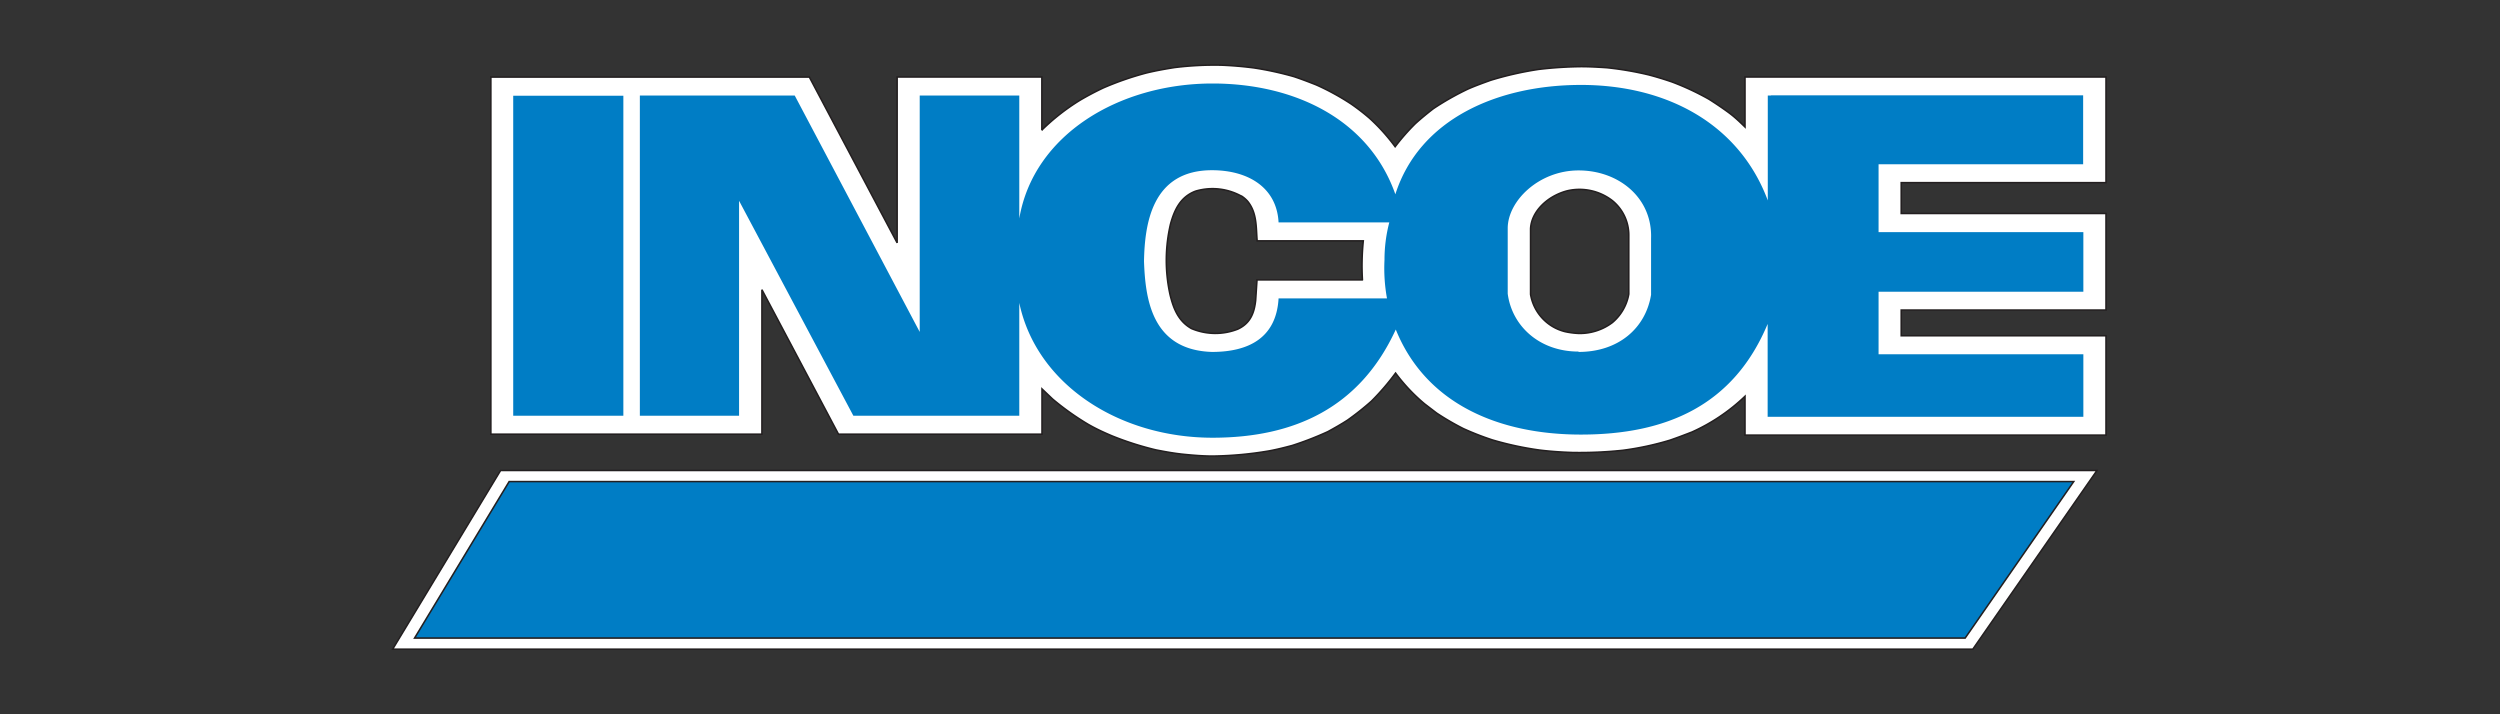 <svg id="Layer_1" data-name="Layer 1" xmlns="http://www.w3.org/2000/svg" viewBox="0 0 350 100"><rect x="0" y="0" width="350" height="100" fill="#333333" stroke="none"/><defs><style>.cls-1{fill:#fff;}.cls-1,.cls-2{stroke:#231f20;stroke-miterlimit:2.61;stroke-width:0.22px;}.cls-1,.cls-2,.cls-3{fill-rule:evenodd;}.cls-2,.cls-3{fill:#007dc5;}</style></defs><polygon class="cls-1" points="54.97 90.89 276.19 90.89 293.57 65.87 70.08 65.87 54.97 90.89 54.97 90.89"/><polygon class="cls-2" points="58.04 89.33 275.12 89.33 290.32 67.42 71.28 67.42 58.04 89.33 58.04 89.33"/><path class="cls-1" d="M68.72,60.79v-50H86.45v0h26.86L125.6,34V10.78h20.26v7.43a30,30,0,0,1,5.28-4.14c1.1-.65,2.18-1.22,3.32-1.76a42.49,42.49,0,0,1,6.06-2.1c1.3-.31,2.56-.54,3.89-.75a45.81,45.81,0,0,1,6.51-.34c1.58.06,3.1.19,4.65.39a45.58,45.58,0,0,1,5.59,1.22c1.08.36,2.09.75,3.13,1.16a34.69,34.69,0,0,1,4.84,2.65,30.09,30.09,0,0,1,2.59,2,26.94,26.94,0,0,1,3.6,4,29.67,29.67,0,0,1,2.84-3.24c.83-.75,1.65-1.42,2.53-2.1a38.57,38.57,0,0,1,4.84-2.74c1-.44,2.08-.83,3.16-1.22a46.62,46.62,0,0,1,6.76-1.53,55.26,55.26,0,0,1,5.88-.38c1.23,0,2.43.07,3.63.15a45.48,45.48,0,0,1,5.85,1c1.11.29,2.21.63,3.29,1a37.45,37.45,0,0,1,5.12,2.39c.94.59,1.86,1.21,2.75,1.86s1.58,1.32,2.33,2.05v-7h.48v0h50.06V25.57H266.17v4.32h28.67V43.41H266.17V47h28.67V60.92H244.3V55.48a26.38,26.38,0,0,1-7.42,5c-1,.39-2,.77-3.07,1.14a41,41,0,0,1-6.6,1.42,57.35,57.35,0,0,1-7.05.31c-1.55-.05-3.07-.15-4.61-.34a44.85,44.85,0,0,1-6.61-1.42A39.31,39.31,0,0,1,204.86,60a37,37,0,0,1-3.73-2.17l-1.7-1.3a25.2,25.2,0,0,1-4.05-4.3A34.08,34.08,0,0,1,192,56.16a38.35,38.35,0,0,1-3.35,2.66c-.88.57-1.8,1.09-2.75,1.61a44.5,44.5,0,0,1-5,1.94c-1.08.29-2.12.55-3.19.75a50.42,50.42,0,0,1-7.94.73c-1.36,0-2.68-.11-4-.24s-2.59-.36-3.92-.62a43.37,43.37,0,0,1-6.1-1.94c-1.17-.49-2.28-1-3.38-1.63a37.35,37.35,0,0,1-5-3.55l-1.49-1.42v6.34H117.39L106.67,40.56V60.79H68.72ZM221.08,46.68a7.57,7.57,0,0,0,4.64-1.51,6.7,6.7,0,0,0,2.31-4V32.92a6.21,6.21,0,0,0-2.31-4.84,7.53,7.53,0,0,0-6.29-1.37c-2.78.72-5.05,2.9-5.15,5.33l0,9.17a6.48,6.48,0,0,0,4.78,5.21,10.83,10.83,0,0,0,2,.26ZM173.8,27.46a8.35,8.35,0,0,0-6.42-.7c-2.21.83-3,2.77-3.51,4.61a22.31,22.31,0,0,0-.06,9.89c.44,1.79,1.08,3.66,3,4.74a8.6,8.6,0,0,0,6.48.08c1.83-.85,2.31-2.36,2.5-4l.19-2.9h14.76a34.27,34.27,0,0,1,.12-5.46H176c-.16-1.89,0-3.91-1.33-5.54a4.21,4.21,0,0,0-.85-.73Z"/><path class="cls-3" d="M71.85,58.2V13.4H87.27V58.2ZM221,49.27h0c5.6,0,9.39-3.34,10.15-8v-7.9c.19-5.7-4.55-9.51-10.15-9.51h0c-5.56,0-9.92,4.28-9.92,8.11v9.14c.57,4.45,4.36,8.11,9.92,8.11Zm26.9-35.92h43.74V23H263v9.5h28.67v8.34H263v8.76h28.67v8.75H247.47v-13c-4.78,11.45-14.23,15.49-26.14,15.49-11.57,0-21.74-4.35-25.92-14.71-5,10.9-14.15,15.15-25.66,15.15-13.05,0-24.65-7.44-27.05-18.88V58.2H119.47l-16-30.09V58.2H89.58V13.37h21.68l17.5,33.1V13.37H142.7V30.59c2-11.75,14-18.9,27.05-18.9,11.47,0,21.9,5,25.6,15.51,3.38-10.57,14.35-15.31,26-15.31,11.91,0,22.12,5.39,26.14,16.17V13.37h.47v0ZM194.18,41.78a23.54,23.54,0,0,1-.35-5.41,20.66,20.66,0,0,1,.67-5.23H179c-.25-4.92-4.3-7.31-9.32-7.31h0c-8.47,0-9.42,7.62-9.52,12.75.19,5.12,1,12.43,9.52,12.69h0c5,0,9-1.87,9.32-7.49Z"/></svg>